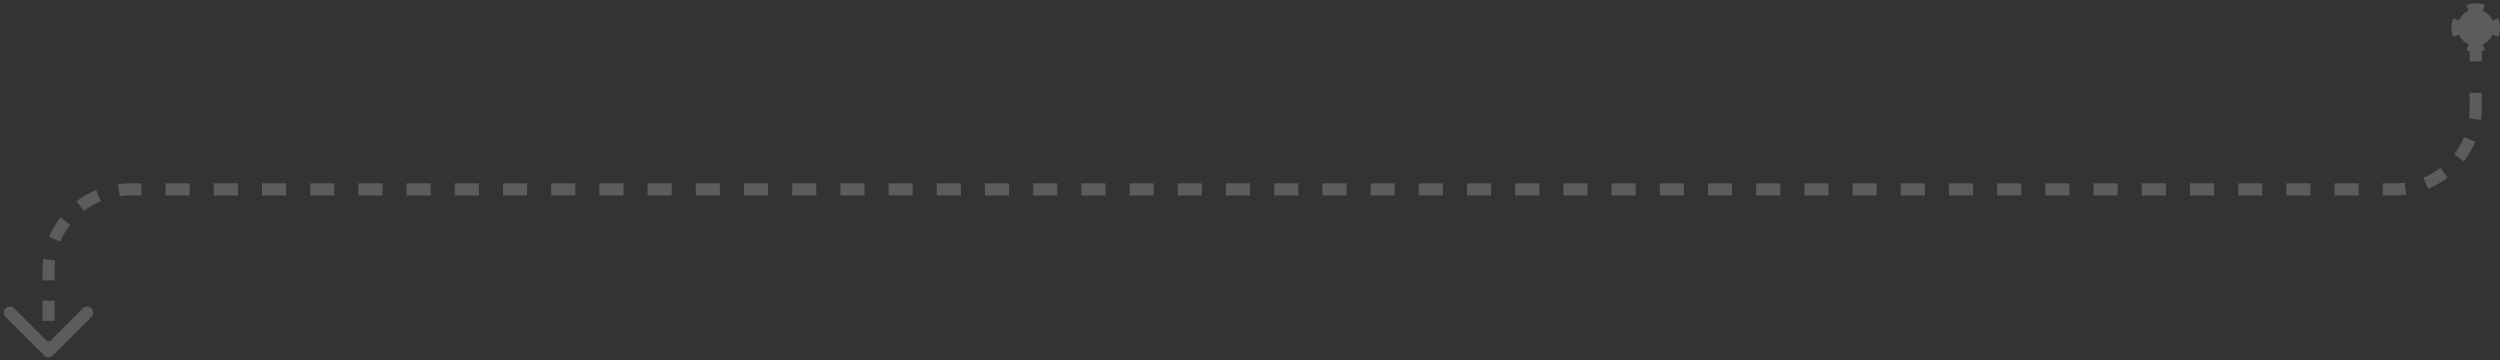<svg width="618" height="89" viewBox="0 0 618 89" fill="none" xmlns="http://www.w3.org/2000/svg">
<rect x="0" y="0" width="618" height="89" fill="#333333" stroke="none"/>
<g opacity="0.2">
<path d="M612 2.319C609.5 2.319 607.5 4.319 607.5 6.819C607.5 9.319 609.5 11.319 612 11.319C614.5 11.319 616.5 9.319 616.5 6.819C616.5 4.319 614.5 2.319 612 2.319Z" fill="white"/>
<path d="M10.939 87.879C11.525 88.465 12.475 88.465 13.061 87.879L22.607 78.334C23.192 77.748 23.192 76.798 22.607 76.212C22.021 75.626 21.071 75.626 20.485 76.212L12 84.698L3.515 76.212C2.929 75.626 1.979 75.626 1.393 76.212C0.808 76.798 0.808 77.748 1.393 78.334L10.939 87.879ZM612 9.819C611.585 9.819 611.196 9.738 610.845 9.594L609.705 12.368C610.414 12.66 611.19 12.819 612 12.819V9.819ZM609.225 7.974C609.081 7.622 609 7.234 609 6.819H606C606 7.629 606.159 8.405 606.451 9.114L609.225 7.974ZM609 6.819C609 6.404 609.081 6.015 609.225 5.664L606.451 4.524C606.159 5.233 606 6.009 606 6.819H609ZM610.845 4.044C611.196 3.9 611.585 3.819 612 3.819V0.819C611.19 0.819 610.414 0.978 609.705 1.269L610.845 4.044ZM612 3.819C612.415 3.819 612.804 3.9 613.155 4.044L614.295 1.269C613.586 0.978 612.81 0.819 612 0.819V3.819ZM614.775 5.664C614.919 6.015 615 6.404 615 6.819H618C618 6.009 617.841 5.233 617.549 4.524L614.775 5.664ZM615 6.819C615 7.234 614.919 7.622 614.775 7.974L617.549 9.114C617.841 8.405 618 7.629 618 6.819H615ZM613.155 9.594C612.804 9.738 612.415 9.819 612 9.819V12.819C612.81 12.819 613.586 12.66 614.295 12.368L613.155 9.594ZM13.5 86.819V84.319H10.5V86.819H13.5ZM13.5 79.319V74.319H10.5V79.319H13.5ZM13.5 69.319V66.819H10.5V69.319H13.5ZM13.5 66.819C13.5 65.999 13.553 65.192 13.656 64.401L10.682 64.013C10.562 64.932 10.5 65.868 10.5 66.819H13.5ZM14.903 59.738C15.527 58.234 16.343 56.831 17.321 55.557L14.943 53.729C13.806 55.208 12.857 56.84 12.132 58.589L14.903 59.738ZM20.738 52.14C22.012 51.162 23.416 50.345 24.919 49.722L23.77 46.951C22.021 47.676 20.389 48.625 18.91 49.761L20.738 52.14ZM29.582 48.475C30.373 48.372 31.18 48.319 32 48.319V45.319C31.05 45.319 30.113 45.381 29.194 45.501L29.582 48.475ZM32 48.319H34.979V45.319H32V48.319ZM40.936 48.319H46.894V45.319H40.936V48.319ZM52.851 48.319H58.809V45.319H52.851V48.319ZM64.766 48.319H70.723V45.319H64.766V48.319ZM76.681 48.319H82.638V45.319H76.681V48.319ZM88.596 48.319H94.553V45.319H88.596V48.319ZM100.511 48.319H106.468V45.319H100.511V48.319ZM112.426 48.319H118.383V45.319H112.426V48.319ZM124.34 48.319H130.298V45.319H124.34V48.319ZM136.255 48.319H142.213V45.319H136.255V48.319ZM148.17 48.319H154.128V45.319H148.17V48.319ZM160.085 48.319H166.043V45.319H160.085V48.319ZM172 48.319H177.957V45.319H172V48.319ZM183.915 48.319H189.872V45.319H183.915V48.319ZM195.83 48.319H201.787V45.319H195.83V48.319ZM207.745 48.319H213.702V45.319H207.745V48.319ZM219.66 48.319H225.617V45.319H219.66V48.319ZM231.574 48.319H237.532V45.319H231.574V48.319ZM243.489 48.319H249.447V45.319H243.489V48.319ZM255.404 48.319H261.362V45.319H255.404V48.319ZM267.319 48.319H273.276V45.319H267.319V48.319ZM279.234 48.319H285.191V45.319H279.234V48.319ZM291.149 48.319H297.106V45.319H291.149V48.319ZM303.064 48.319H309.021V45.319H303.064V48.319ZM314.979 48.319H320.936V45.319H314.979V48.319ZM326.894 48.319H332.851V45.319H326.894V48.319ZM338.809 48.319H344.766V45.319H338.809V48.319ZM350.723 48.319H356.681V45.319H350.723V48.319ZM362.638 48.319H368.596V45.319H362.638V48.319ZM374.553 48.319H380.511V45.319H374.553V48.319ZM386.468 48.319H392.426V45.319H386.468V48.319ZM398.383 48.319H404.341V45.319H398.383V48.319ZM410.298 48.319H416.255V45.319H410.298V48.319ZM422.213 48.319H428.17V45.319H422.213V48.319ZM434.128 48.319H440.085V45.319H434.128V48.319ZM446.043 48.319H452V45.319H446.043V48.319ZM457.958 48.319H463.915V45.319H457.958V48.319ZM469.873 48.319H475.83V45.319H469.873V48.319ZM481.788 48.319H487.745V45.319H481.788V48.319ZM493.702 48.319H499.66V45.319H493.702V48.319ZM505.617 48.319H511.575V45.319H505.617V48.319ZM517.532 48.319H523.49V45.319H517.532V48.319ZM529.447 48.319H535.405V45.319H529.447V48.319ZM541.362 48.319H547.32V45.319H541.362V48.319ZM553.277 48.319H559.234V45.319H553.277V48.319ZM565.192 48.319H571.149V45.319H565.192V48.319ZM577.107 48.319H583.064V45.319H577.107V48.319ZM589.022 48.319H592V45.319H589.022V48.319ZM592 48.319C592.95 48.319 593.887 48.257 594.806 48.137L594.418 45.162C593.627 45.266 592.82 45.319 592 45.319V48.319ZM600.23 46.687C601.979 45.962 603.611 45.013 605.09 43.876L603.262 41.498C601.988 42.476 600.584 43.292 599.081 43.916L600.23 46.687ZM609.057 39.908C610.194 38.429 611.143 36.798 611.868 35.049L609.097 33.9C608.473 35.403 607.657 36.807 606.679 38.081L609.057 39.908ZM613.318 29.625C613.438 28.706 613.5 27.769 613.5 26.819H610.5C610.5 27.639 610.447 28.446 610.344 29.237L613.318 29.625ZM613.5 26.819V22.944H610.5V26.819H613.5ZM613.5 15.194V11.319H610.5V15.194H613.5Z" fill="white"/>
</g>
</svg>
